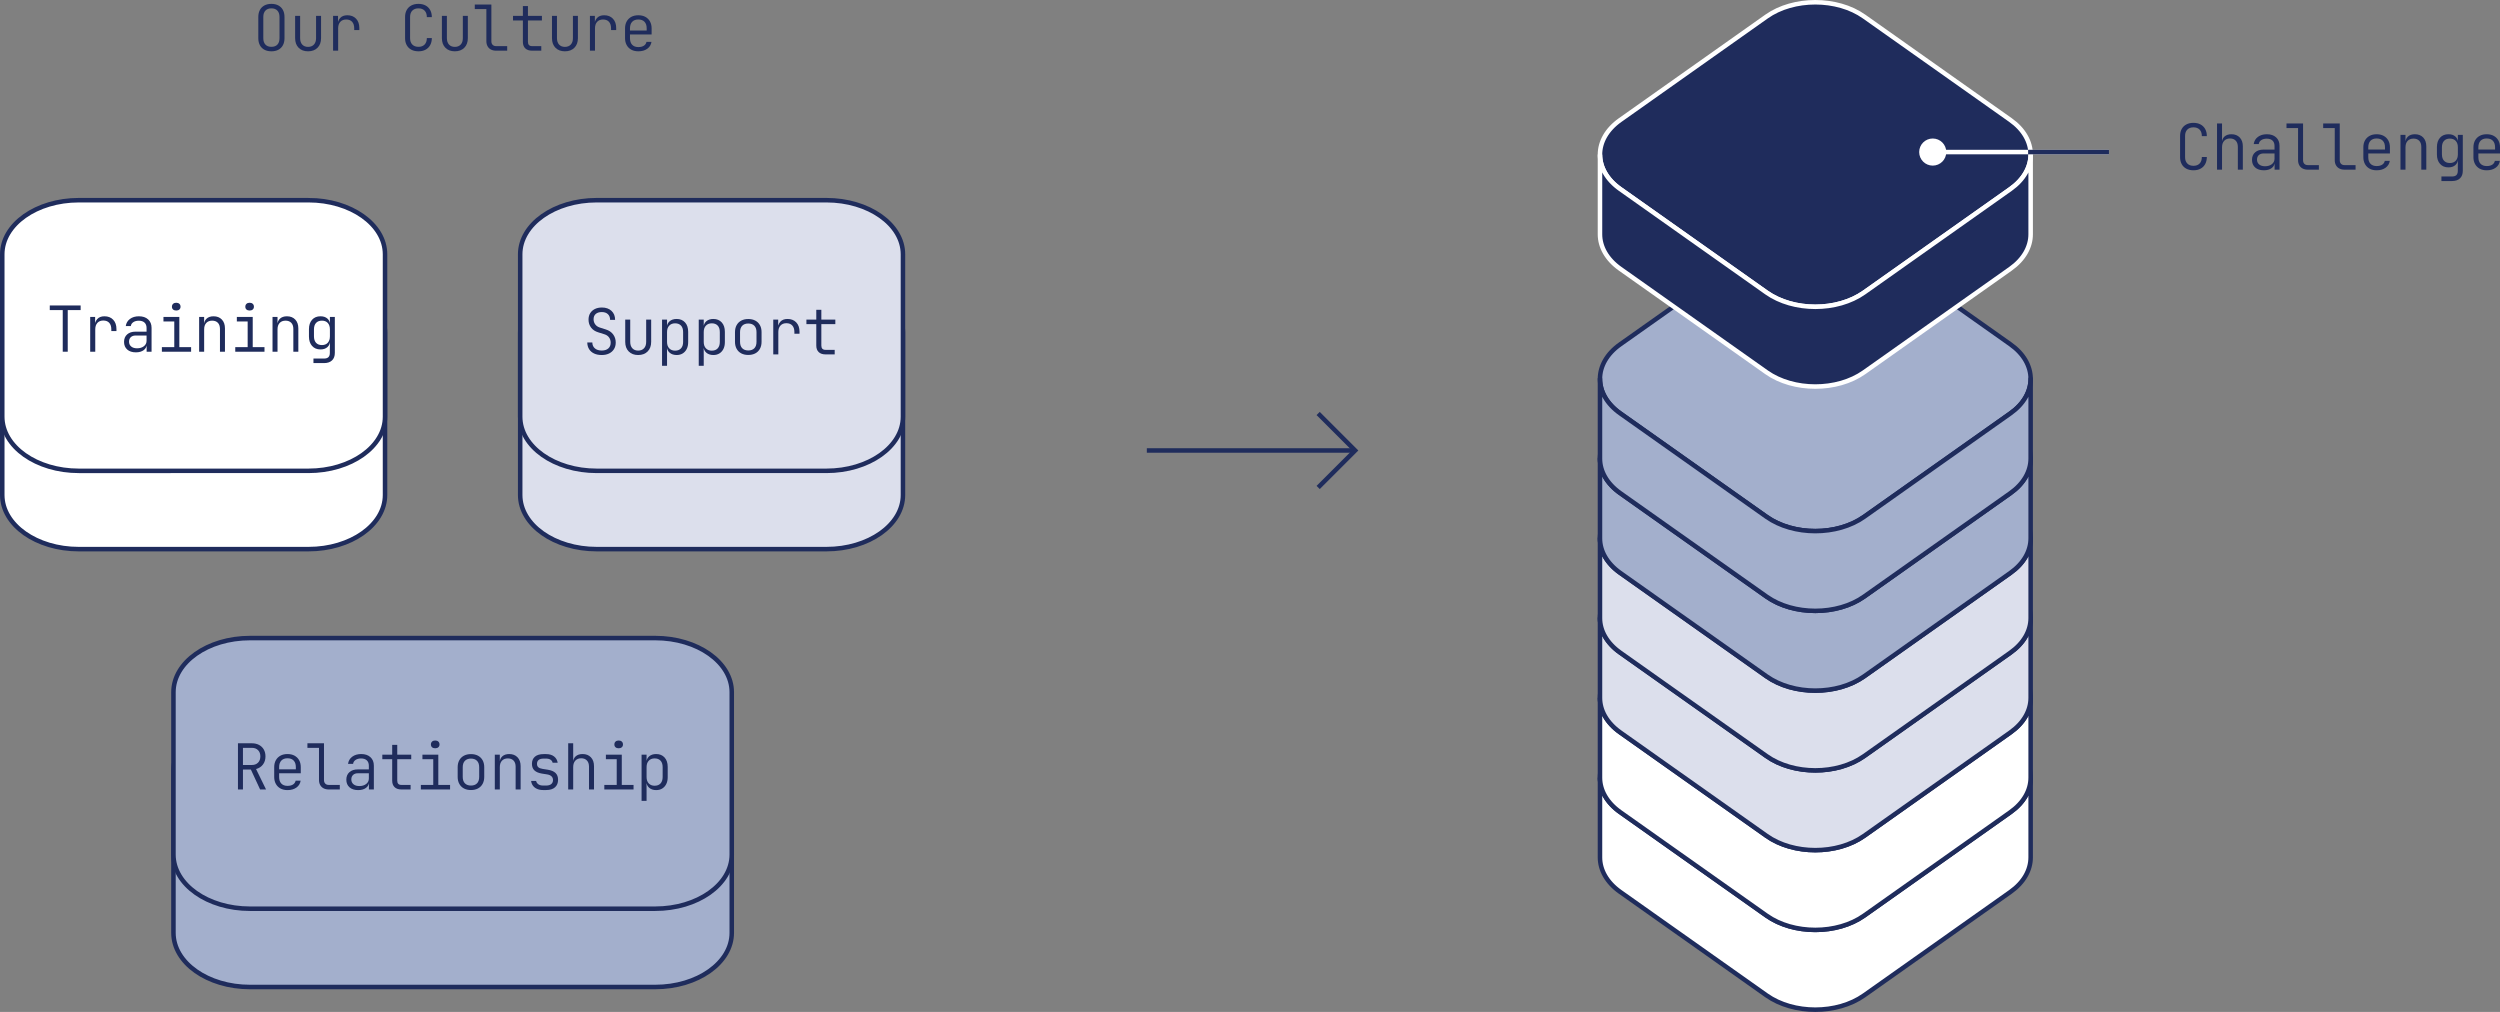 <?xml version="1.0" encoding="UTF-8"?>
<svg id="_レイヤー_2" data-name="レイヤー 2" xmlns="http://www.w3.org/2000/svg" version="1.1" viewBox="0 0 1106.468 447.865">
  <rect x="0" y="0" width="1106.468" height="447.865" fill="#808080" stroke="none"/>
  <defs>
    <style>
      .cls-1, .cls-2, .cls-3, .cls-4, .cls-5, .cls-6 {
        stroke-width: 2px;
      }

      .cls-1, .cls-2, .cls-3, .cls-5 {
        stroke-miterlimit: 10;
      }

      .cls-1, .cls-3 {
        fill: none;
      }

      .cls-1, .cls-5 {
        stroke: #fff;
      }

      .cls-2, .cls-3, .cls-4, .cls-6 {
        stroke: #1f2c5c;
      }

      .cls-2, .cls-7 {
        fill: #fff;
      }

      .cls-4 {
        fill: #a3afcc;
      }

      .cls-4, .cls-6 {
        stroke-linejoin: round;
      }

      .cls-5, .cls-8 {
        fill: #1f2c5c;
      }

      .cls-8, .cls-7 {
        stroke-width: 0px;
      }

      .cls-6 {
        fill: #dcdfec;
      }
    </style>
  </defs>
  <g>
    <path class="cls-2" d="M803.434,276.782c7.814,0,15.629,2.108,21.587,6.325l64.782,45.801c11.917,8.434,11.917,22.102,0,30.536l-64.782,45.801c-5.958,4.213-13.773,6.32-21.587,6.32s-15.629-2.107-21.587-6.32l-64.772-45.801c-11.927-8.434-11.927-22.102,0-30.536l64.772-45.801c5.958-4.217,13.773-6.325,21.587-6.325Z"/>
    <path class="cls-2" d="M889.803,394.745l-64.782,45.801c-5.958,4.213-13.773,6.32-21.587,6.32s-15.629-2.107-21.587-6.32l-64.772-45.801c-5.964-4.217-8.945-9.742-8.945-15.268v-35.301c0,5.526,2.982,11.051,8.945,15.268l64.772,45.801c5.958,4.213,13.773,6.32,21.587,6.32s15.629-2.107,21.587-6.32l64.782-45.801c5.958-4.217,8.938-9.742,8.938-15.268v35.301c0,5.526-2.979,11.051-8.938,15.268Z"/>
  </g>
  <g>
    <path class="cls-8" d="M120.119,22.711c-1.195,0-2.227-.233-3.094-.7-.869-.466-1.536-1.134-2.002-2.002-.467-.868-.701-1.899-.701-3.094V7.508c0-1.194.234-2.226.701-3.094.466-.868,1.133-1.535,2.002-2.002.867-.466,1.898-.7,3.094-.7,1.193,0,2.226.234,3.094.7.867.467,1.535,1.134,2.002,2.002s.699,1.9.699,3.094v9.408c0,1.195-.232,2.226-.699,3.094-.467.868-1.135,1.536-2.002,2.002-.868.466-1.9.7-3.094.7ZM120.119,20.724c1.156,0,2.043-.331,2.66-.994.615-.662.924-1.6.924-2.814V7.508c0-1.213-.312-2.151-.938-2.814s-1.507-.994-2.646-.994-2.021.332-2.646.994-.938,1.601-.938,2.814v9.408c0,1.214.312,2.152.938,2.814.625.663,1.508.994,2.646.994Z"/>
    <path class="cls-8" d="M136.33,22.711c-1.735,0-3.121-.522-4.158-1.568-1.035-1.045-1.553-2.464-1.553-4.256V7.032h2.211v9.856c0,1.213.312,2.161.938,2.842.625.682,1.479,1.022,2.562,1.022,1.102,0,1.97-.34,2.604-1.022.634-.681.952-1.628.952-2.842V7.032h2.212v9.856c0,1.792-.522,3.211-1.568,4.256-1.046,1.046-2.445,1.568-4.2,1.568Z"/>
    <path class="cls-8" d="M147.418,22.432V7.032h2.184v2.856h.533l-.785,1.764c.02-1.568.402-2.776,1.148-3.626s1.82-1.274,3.221-1.274c1.623,0,2.916.509,3.877,1.526.962,1.018,1.442,2.385,1.442,4.102v.924h-2.269v-.756c0-1.25-.307-2.217-.924-2.898-.615-.681-1.493-1.022-2.631-1.022-1.102,0-1.971.346-2.604,1.036-.635.691-.952,1.652-.952,2.884v9.884h-2.24Z"/>
    <path class="cls-8" d="M185.218,22.711c-1.214,0-2.264-.233-3.149-.7-.887-.466-1.573-1.139-2.059-2.016-.486-.877-.729-1.904-.729-3.08V7.508c0-1.194.242-2.226.729-3.094.485-.868,1.172-1.535,2.059-2.002.886-.466,1.936-.7,3.149-.7,1.194,0,2.235.238,3.122.714s1.572,1.153,2.059,2.03c.484.878.728,1.923.728,3.136h-2.212c0-1.232-.327-2.188-.98-2.87-.653-.681-1.559-1.022-2.716-1.022s-2.067.332-2.729.994c-.664.663-.994,1.601-.994,2.814v9.408c0,1.195.33,2.128.994,2.8.662.672,1.572,1.008,2.729,1.008s2.062-.34,2.716-1.022c.653-.681.98-1.638.98-2.87h2.212c0,1.195-.243,2.236-.728,3.122-.486.887-1.172,1.568-2.059,2.044s-1.928.714-3.122.714Z"/>
    <path class="cls-8" d="M201.29,22.711c-1.735,0-3.122-.522-4.158-1.568-1.036-1.045-1.554-2.464-1.554-4.256V7.032h2.212v9.856c0,1.213.312,2.161.938,2.842.625.682,1.479,1.022,2.562,1.022,1.101,0,1.97-.34,2.604-1.022.634-.681.951-1.628.951-2.842V7.032h2.213v9.856c0,1.792-.523,3.211-1.568,4.256-1.046,1.046-2.445,1.568-4.2,1.568Z"/>
    <path class="cls-8" d="M219.574,22.432c-.879,0-1.639-.168-2.283-.504-.643-.336-1.143-.821-1.497-1.456-.354-.634-.532-1.381-.532-2.24V4.008h-5.124V1.992h7.337v16.24c0,.691.186,1.228.559,1.61.373.383.887.574,1.541.574h4.9v2.016h-4.9Z"/>
    <path class="cls-8" d="M235.477,22.432c-1.287,0-2.287-.34-2.996-1.022-.709-.681-1.064-1.647-1.064-2.898v-9.464h-4.367v-2.016h4.367V2.691h2.24v4.34h6.189v2.016h-6.189v9.464c0,1.27.607,1.904,1.82,1.904h4.088v2.016h-4.088Z"/>
    <path class="cls-8" d="M250.008,22.711c-1.736,0-3.121-.522-4.158-1.568-1.035-1.045-1.553-2.464-1.553-4.256V7.032h2.211v9.856c0,1.213.312,2.161.938,2.842.627.682,1.48,1.022,2.562,1.022,1.102,0,1.969-.34,2.604-1.022.635-.681.953-1.628.953-2.842V7.032h2.211v9.856c0,1.792-.521,3.211-1.566,4.256-1.047,1.046-2.447,1.568-4.201,1.568Z"/>
    <path class="cls-8" d="M261.096,22.432V7.032h2.186v2.856h.531l-.783,1.764c.018-1.568.4-2.776,1.146-3.626s1.82-1.274,3.221-1.274c1.623,0,2.916.509,3.879,1.526.961,1.018,1.441,2.385,1.441,4.102v.924h-2.268v-.756c0-1.25-.309-2.217-.924-2.898-.617-.681-1.494-1.022-2.633-1.022-1.102,0-1.971.346-2.604,1.036-.635.691-.953,1.652-.953,2.884v9.884h-2.24Z"/>
    <path class="cls-8" d="M282.518,22.711c-1.195,0-2.232-.238-3.109-.714s-1.559-1.152-2.043-2.03c-.486-.877-.729-1.895-.729-3.052v-4.368c0-1.176.242-2.198.729-3.066.484-.868,1.166-1.54,2.043-2.016.877-.476,1.914-.714,3.109-.714,1.193,0,2.23.238,3.107.714.877.476,1.559,1.148,2.043,2.016.486.868.729,1.89.729,3.066v2.716h-9.576v1.652c0,1.251.322,2.217.967,2.898.645.682,1.553,1.022,2.73,1.022.988,0,1.795-.196,2.422-.588.625-.392,1.021-.961,1.189-1.708h2.211c-.205,1.288-.83,2.306-1.875,3.052s-2.361,1.12-3.947,1.12ZM286.213,13.78v-1.232c0-1.25-.318-2.217-.953-2.898-.635-.681-1.549-1.022-2.742-1.022-1.178,0-2.086.341-2.73,1.022-.645.682-.967,1.648-.967,2.898v.98h7.617l-.225.252Z"/>
  </g>
  <g>
    <path class="cls-2" d="M803.434,241.481c7.814,0,15.629,2.108,21.587,6.325l64.782,45.801c11.917,8.434,11.917,22.102,0,30.536l-64.782,45.801c-5.958,4.213-13.773,6.32-21.587,6.32s-15.629-2.107-21.587-6.32l-64.772-45.801c-11.927-8.434-11.927-22.102,0-30.536l64.772-45.801c5.958-4.217,13.773-6.325,21.587-6.325Z"/>
    <path class="cls-2" d="M889.803,359.444l-64.782,45.801c-5.958,4.213-13.773,6.32-21.587,6.32s-15.629-2.107-21.587-6.32l-64.772-45.801c-5.964-4.217-8.945-9.742-8.945-15.268v-35.301c0,5.526,2.982,11.051,8.945,15.268l64.772,45.801c5.958,4.213,13.773,6.32,21.587,6.32s15.629-2.107,21.587-6.32l64.782-45.801c5.958-4.217,8.938-9.742,8.938-15.268v35.301c0,5.526-2.979,11.051-8.938,15.268Z"/>
  </g>
  <g>
    <path class="cls-6" d="M803.434,206.18c7.814,0,15.629,2.108,21.587,6.325l64.782,45.801c11.917,8.434,11.917,22.102,0,30.536l-64.782,45.801c-5.958,4.213-13.773,6.32-21.587,6.32s-15.629-2.107-21.587-6.32l-64.772-45.801c-11.927-8.434-11.927-22.102,0-30.536l64.772-45.801c5.958-4.217,13.773-6.325,21.587-6.325Z"/>
    <path class="cls-6" d="M889.803,324.143l-64.782,45.801c-5.958,4.213-13.773,6.32-21.587,6.32s-15.629-2.107-21.587-6.32l-64.772-45.801c-5.964-4.217-8.945-9.742-8.945-15.268v-35.301c0,5.526,2.982,11.051,8.945,15.268l64.772,45.801c5.958,4.213,13.773,6.32,21.587,6.32s15.629-2.107,21.587-6.32l64.782-45.801c5.958-4.217,8.938-9.742,8.938-15.268v35.301c0,5.526-2.979,11.051-8.938,15.268Z"/>
  </g>
  <g>
    <path class="cls-6" d="M803.434,170.88c7.814,0,15.629,2.108,21.587,6.325l64.782,45.801c11.917,8.434,11.917,22.102,0,30.536l-64.782,45.801c-5.958,4.213-13.773,6.32-21.587,6.32s-15.629-2.107-21.587-6.32l-64.772-45.801c-11.927-8.434-11.927-22.102,0-30.536l64.772-45.801c5.958-4.217,13.773-6.325,21.587-6.325Z"/>
    <path class="cls-6" d="M889.803,288.842l-64.782,45.801c-5.958,4.213-13.773,6.32-21.587,6.32s-15.629-2.107-21.587-6.32l-64.772-45.801c-5.964-4.217-8.945-9.742-8.945-15.268v-35.301c0,5.526,2.982,11.051,8.945,15.268l64.772,45.801c5.958,4.213,13.773,6.32,21.587,6.32s15.629-2.107,21.587-6.32l64.782-45.801c5.958-4.217,8.938-9.742,8.938-15.268v35.301c0,5.526-2.979,11.051-8.938,15.268Z"/>
  </g>
  <g>
    <path class="cls-4" d="M803.434,135.579c7.814,0,15.629,2.108,21.587,6.325l64.782,45.801c11.917,8.434,11.917,22.102,0,30.536l-64.782,45.801c-5.958,4.213-13.773,6.32-21.587,6.32s-15.629-2.107-21.587-6.32l-64.772-45.801c-11.927-8.434-11.927-22.102,0-30.536l64.772-45.801c5.958-4.217,13.773-6.325,21.587-6.325Z"/>
    <path class="cls-4" d="M889.803,253.541l-64.782,45.801c-5.958,4.213-13.773,6.32-21.587,6.32s-15.629-2.107-21.587-6.32l-64.772-45.801c-5.964-4.217-8.945-9.742-8.945-15.268v-35.301c0,5.526,2.982,11.051,8.945,15.268l64.772,45.801c5.958,4.213,13.773,6.32,21.587,6.32s15.629-2.107,21.587-6.32l64.782-45.801c5.958-4.217,8.938-9.742,8.938-15.268v35.301c0,5.526-2.979,11.051-8.938,15.268Z"/>
  </g>
  <g>
    <path class="cls-4" d="M803.434,100.278c7.814,0,15.629,2.108,21.587,6.325l64.782,45.801c11.917,8.434,11.917,22.102,0,30.536l-64.782,45.801c-5.958,4.213-13.773,6.32-21.587,6.32s-15.629-2.107-21.587-6.32l-64.772-45.801c-11.927-8.434-11.927-22.102,0-30.536l64.772-45.801c5.958-4.217,13.773-6.325,21.587-6.325Z"/>
    <path class="cls-4" d="M889.803,218.24l-64.782,45.801c-5.958,4.213-13.773,6.32-21.587,6.32s-15.629-2.107-21.587-6.32l-64.772-45.801c-5.964-4.217-8.945-9.742-8.945-15.268v-35.301c0,5.526,2.982,11.051,8.945,15.268l64.772,45.801c5.958,4.213,13.773,6.32,21.587,6.32s15.629-2.107,21.587-6.32l64.782-45.801c5.958-4.217,8.938-9.742,8.938-15.268v35.301c0,5.526-2.979,11.051-8.938,15.268Z"/>
  </g>
  <g>
    <path class="cls-5" d="M803.434,1c7.814,0,15.629,2.108,21.587,6.325l64.782,45.801c11.917,8.434,11.917,22.102,0,30.536l-64.782,45.801c-5.958,4.213-13.773,6.32-21.587,6.32s-15.629-2.107-21.587-6.32l-64.772-45.801c-11.927-8.434-11.927-22.102,0-30.536l64.772-45.801c5.958-4.217,13.773-6.325,21.587-6.325Z"/>
    <path class="cls-5" d="M889.803,118.963l-64.782,45.801c-5.958,4.213-13.773,6.32-21.587,6.32s-15.629-2.107-21.587-6.32l-64.772-45.801c-5.964-4.217-8.945-9.742-8.945-15.268v-35.301c0,5.526,2.982,11.051,8.945,15.268l64.772,45.801c5.958,4.213,13.773,6.32,21.587,6.32s15.629-2.107,21.587-6.32l64.782-45.801c5.958-4.217,8.938-9.742,8.938-15.268v35.301c0,5.526-2.979,11.051-8.938,15.268Z"/>
  </g>
  <g>
    <path class="cls-2" d="M136.522,123.249c18.72,0,33.885,10.723,33.885,23.954v71.881c0,13.231-15.165,23.954-33.885,23.954H34.876c-18.711,0-33.876-10.723-33.876-23.954v-71.881c0-13.231,15.165-23.954,33.876-23.954h101.646Z"/>
    <path class="cls-2" d="M136.522,88.601c18.72,0,33.885,10.723,33.885,23.954v71.881c0,13.231-15.165,23.954-33.885,23.954H34.876c-18.711,0-33.876-10.723-33.876-23.954v-71.881c0-13.231,15.165-23.954,33.876-23.954h101.646Z"/>
  </g>
  <g>
    <path class="cls-8" d="M27.768,155.665v-18.424h-5.74v-2.044h13.664v2.044h-5.712v18.424h-2.212Z"/>
    <path class="cls-8" d="M39.92,155.665v-15.4h2.184v2.856h.533l-.785,1.764c.02-1.568.402-2.776,1.148-3.626s1.82-1.274,3.221-1.274c1.623,0,2.916.509,3.877,1.526.962,1.018,1.442,2.385,1.442,4.102v.924h-2.269v-.756c0-1.25-.307-2.217-.924-2.898-.615-.681-1.493-1.022-2.631-1.022-1.102,0-1.971.346-2.604,1.036-.635.691-.952,1.652-.952,2.884v9.884h-2.24Z"/>
    <path class="cls-8" d="M60.136,155.945c-1.624,0-2.903-.415-3.836-1.246-.934-.831-1.399-1.956-1.399-3.374,0-1.4.457-2.506,1.371-3.318.915-.812,2.146-1.218,3.696-1.218h4.9v-1.624c0-1.026-.299-1.82-.896-2.38-.598-.56-1.447-.84-2.549-.84-.971,0-1.777.215-2.422.644-.645.43-1.013,1.008-1.105,1.736h-2.24c.186-1.325.807-2.38,1.861-3.164,1.055-.784,2.375-1.176,3.963-1.176,1.717,0,3.08.462,4.088,1.386s1.512,2.17,1.512,3.738v10.556h-2.184v-2.996h-.365l.421-.448c0,1.139-.438,2.044-1.316,2.716s-2.044,1.008-3.5,1.008ZM60.668,154.153c1.232,0,2.24-.308,3.023-.924.785-.616,1.177-1.418,1.177-2.408v-2.324h-4.872c-.878,0-1.578.243-2.1.728-.523.485-.785,1.148-.785,1.988,0,.896.318,1.61.953,2.142.634.532,1.502.798,2.604.798Z"/>
    <path class="cls-8" d="M71.643,155.665v-2.016h5.488v-11.368h-4.788v-2.016h7.027v13.384h5.209v2.016h-12.937ZM78,137.437c-.579,0-1.041-.149-1.387-.448s-.518-.709-.518-1.232c0-.541.172-.97.518-1.288s.808-.476,1.387-.476c.578,0,1.04.159,1.386.476.345.317.519.747.519,1.288,0,.504-.174.91-.519,1.218-.346.308-.808.462-1.386.462Z"/>
    <path class="cls-8" d="M88.135,155.665v-15.4h2.213v2.856h.56l-.616.812c0-1.232.379-2.198,1.135-2.898.756-.7,1.787-1.05,3.094-1.05,1.53,0,2.753.481,3.668,1.442.914.961,1.372,2.263,1.372,3.906v10.332h-2.212v-10.08c0-1.176-.309-2.081-.924-2.716-.616-.634-1.457-.952-2.521-.952-1.102,0-1.97.336-2.604,1.008-.635.672-.951,1.624-.951,2.856v9.884h-2.213Z"/>
    <path class="cls-8" d="M104.123,155.665v-2.016h5.488v-11.368h-4.787v-2.016h7.027v13.384h5.208v2.016h-12.937ZM110.479,137.437c-.579,0-1.04-.149-1.386-.448s-.518-.709-.518-1.232c0-.541.172-.97.518-1.288s.807-.476,1.386-.476,1.04.159,1.386.476.519.747.519,1.288c0,.504-.173.91-.519,1.218s-.807.462-1.386.462Z"/>
    <path class="cls-8" d="M120.615,155.665v-15.4h2.213v2.856h.559l-.615.812c0-1.232.378-2.198,1.134-2.898.757-.7,1.787-1.05,3.095-1.05,1.529,0,2.752.481,3.668,1.442.914.961,1.371,2.263,1.371,3.906v10.332h-2.211v-10.08c0-1.176-.309-2.081-.925-2.716-.616-.634-1.456-.952-2.521-.952-1.102,0-1.969.336-2.604,1.008-.635.672-.951,1.624-.951,2.856v9.884h-2.213Z"/>
    <path class="cls-8" d="M138.73,160.705v-2.016h4.677c.877,0,1.526-.206,1.946-.616.42-.411.63-1.036.63-1.876v-1.792l.056-2.912h-.504l.532-.644c0,1.158-.383,2.082-1.148,2.772-.766.691-1.792,1.036-3.079,1.036-1.568,0-2.811-.518-3.725-1.554-.915-1.036-1.372-2.422-1.372-4.158v-3.276c0-1.736.457-3.117,1.372-4.144.914-1.026,2.156-1.54,3.725-1.54,1.287,0,2.313.341,3.079,1.022.766.682,1.148,1.601,1.148,2.758l-.505-.644h.449v-2.856h2.184v15.932c0,1.418-.416,2.524-1.246,3.318-.831.793-2.012,1.19-3.542,1.19h-4.677ZM142.483,152.725c1.101,0,1.964-.34,2.59-1.022.625-.681.938-1.628.938-2.842v-3.08c0-1.213-.313-2.161-.938-2.842-.626-.681-1.489-1.022-2.59-1.022-1.12,0-1.988.336-2.604,1.008-.615.672-.924,1.624-.924,2.856v3.08c0,1.232.309,2.184.924,2.856.616.672,1.484,1.008,2.604,1.008Z"/>
  </g>
  <g>
    <g>
      <path class="cls-4" d="M289.982,317.046c18.72,0,33.885,10.723,33.885,23.954v71.881c0,13.231-15.165,23.954-33.885,23.954H110.644c-18.711,0-33.876-10.723-33.876-23.954v-71.881c0-13.231,15.165-23.954,33.876-23.954h179.338Z"/>
      <path class="cls-4" d="M289.982,282.398c18.72,0,33.885,10.723,33.885,23.954v71.881c0,13.231-15.165,23.954-33.885,23.954H110.644c-18.711,0-33.876-10.723-33.876-23.954v-71.881c0-13.231,15.165-23.954,33.876-23.954h179.338Z"/>
    </g>
    <g>
      <path class="cls-8" d="M105.316,349.409v-20.44h6.16c1.213,0,2.271.243,3.178.728.904.485,1.605,1.162,2.1,2.03.494.868.742,1.89.742,3.066,0,1.4-.373,2.595-1.12,3.584-.747.99-1.764,1.652-3.052,1.988l4.424,9.044h-2.632l-4.088-8.82h-3.5v8.82h-2.212ZM107.528,338.573h3.948c1.138,0,2.048-.345,2.729-1.036.681-.69,1.022-1.614,1.022-2.772,0-1.157-.342-2.076-1.022-2.758-.682-.681-1.592-1.022-2.729-1.022h-3.948v7.588Z"/>
      <path class="cls-8" d="M127.24,349.688c-1.195,0-2.231-.238-3.108-.714-.878-.476-1.559-1.152-2.044-2.03-.486-.877-.729-1.895-.729-3.052v-4.368c0-1.176.242-2.198.729-3.066.485-.868,1.166-1.54,2.044-2.016.877-.476,1.913-.714,3.108-.714,1.193,0,2.23.238,3.107.714.877.476,1.559,1.148,2.044,2.016.485.868.728,1.89.728,3.066v2.716h-9.575v1.652c0,1.251.321,2.217.966,2.898.645.682,1.555,1.022,2.73,1.022.988,0,1.796-.196,2.422-.588.625-.392,1.021-.961,1.189-1.708h2.213c-.206,1.288-.832,2.306-1.877,3.052s-2.361,1.12-3.947,1.12ZM130.935,340.757v-1.232c0-1.25-.317-2.217-.951-2.898-.635-.681-1.551-1.022-2.744-1.022-1.176,0-2.086.341-2.73,1.022-.645.682-.966,1.648-.966,2.898v.98h7.616l-.225.252Z"/>
      <path class="cls-8" d="M145.496,349.409c-.878,0-1.639-.168-2.283-.504-.643-.336-1.143-.821-1.497-1.456-.354-.634-.532-1.381-.532-2.24v-14.224h-5.124v-2.016h7.336v16.24c0,.691.187,1.228.56,1.61.373.383.887.574,1.541.574h4.899v2.016h-4.899Z"/>
      <path class="cls-8" d="M158.516,349.688c-1.625,0-2.903-.415-3.836-1.246-.934-.831-1.4-1.956-1.4-3.374,0-1.4.457-2.506,1.372-3.318s2.146-1.218,3.696-1.218h4.9v-1.624c0-1.026-.299-1.82-.896-2.38s-1.447-.84-2.549-.84c-.971,0-1.777.215-2.422.644-.644.43-1.012,1.008-1.105,1.736h-2.24c.187-1.325.807-2.38,1.862-3.164,1.054-.784,2.375-1.176,3.962-1.176,1.717,0,3.08.462,4.088,1.386s1.512,2.17,1.512,3.738v10.556h-2.184v-2.996h-.364l.421-.448c0,1.139-.439,2.044-1.316,2.716-.878.672-2.045,1.008-3.5,1.008ZM159.047,347.896c1.232,0,2.24-.308,3.024-.924.784-.616,1.177-1.418,1.177-2.408v-2.324h-4.873c-.877,0-1.577.243-2.1.728-.523.485-.784,1.148-.784,1.988,0,.896.317,1.61.952,2.142.635.532,1.502.798,2.604.798Z"/>
      <path class="cls-8" d="M177.639,349.409c-1.287,0-2.287-.34-2.996-1.022-.709-.681-1.063-1.647-1.063-2.898v-9.464h-4.368v-2.016h4.368v-4.34h2.239v4.34h6.189v2.016h-6.189v9.464c0,1.27.607,1.904,1.82,1.904h4.088v2.016h-4.088Z"/>
      <path class="cls-8" d="M186.264,349.409v-2.016h5.488v-11.368h-4.789v-2.016h7.028v13.384h5.208v2.016h-12.936ZM192.619,331.181c-.578,0-1.041-.149-1.386-.448-.346-.299-.519-.709-.519-1.232,0-.541.173-.97.519-1.288.345-.317.808-.476,1.386-.476s1.041.159,1.387.476c.345.317.518.747.518,1.288,0,.504-.173.91-.518,1.218-.346.308-.809.462-1.387.462Z"/>
      <path class="cls-8" d="M208.439,349.661c-1.195,0-2.231-.233-3.108-.7-.878-.466-1.559-1.138-2.044-2.016-.486-.877-.729-1.913-.729-3.108v-4.256c0-1.213.242-2.254.729-3.122.485-.868,1.166-1.535,2.044-2.002.877-.466,1.913-.7,3.108-.7,1.193,0,2.23.233,3.107.7.877.467,1.559,1.134,2.044,2.002.485.868.728,1.9.728,3.094v4.284c0,1.195-.242,2.23-.728,3.108s-1.167,1.549-2.044,2.016c-.877.467-1.914.7-3.107.7ZM208.439,347.673c1.156,0,2.053-.327,2.688-.98s.952-1.605.952-2.856v-4.256c0-1.25-.322-2.202-.966-2.856-.645-.653-1.535-.98-2.674-.98s-2.03.327-2.674.98c-.645.654-.967,1.605-.967,2.856v4.256c0,1.25.322,2.203.967,2.856.644.653,1.535.98,2.674.98Z"/>
      <path class="cls-8" d="M218.994,349.409v-15.4h2.213v2.856h.56l-.616.812c0-1.232.379-2.198,1.135-2.898.756-.7,1.787-1.05,3.094-1.05,1.53,0,2.753.481,3.668,1.442.914.961,1.372,2.263,1.372,3.906v10.332h-2.212v-10.08c0-1.176-.309-2.081-.924-2.716-.616-.634-1.457-.952-2.521-.952-1.102,0-1.97.336-2.604,1.008-.635.672-.951,1.624-.951,2.856v9.884h-2.213Z"/>
      <path class="cls-8" d="M240.358,349.661c-1.008,0-1.895-.168-2.659-.504-.766-.336-1.373-.807-1.82-1.414-.448-.606-.719-1.311-.812-2.114h2.212c.13.616.462,1.111.994,1.484.532.374,1.228.56,2.086.56h1.372c.989,0,1.74-.219,2.254-.658.514-.438.77-1.022.77-1.75,0-.69-.223-1.25-.672-1.68-.447-.429-1.092-.709-1.932-.84l-2.324-.364c-1.455-.243-2.553-.709-3.289-1.4-.738-.69-1.106-1.661-1.106-2.912,0-1.362.442-2.422,1.33-3.178.886-.756,2.17-1.134,3.85-1.134h1.093c1.455,0,2.627.346,3.514,1.036.887.691,1.423,1.624,1.609,2.8h-2.24c-.111-.56-.415-1.008-.909-1.344-.495-.336-1.153-.504-1.974-.504h-1.093c-.989,0-1.727.201-2.212.602-.485.402-.729.976-.729,1.722,0,.672.206,1.181.617,1.526.41.346,1.035.583,1.875.714l2.297.364c1.529.243,2.669.724,3.416,1.442.746.719,1.119,1.722,1.119,3.01,0,1.4-.447,2.506-1.344,3.318s-2.203,1.218-3.92,1.218h-1.372Z"/>
      <path class="cls-8" d="M251.475,349.409v-20.44h2.212v7.784h.56l-.615.896c0-1.232.377-2.193,1.133-2.884.757-.69,1.787-1.036,3.095-1.036,1.53,0,2.753.481,3.668,1.442s1.372,2.263,1.372,3.906v10.332h-2.212v-10.08c0-1.176-.308-2.09-.925-2.744-.615-.653-1.455-.98-2.52-.98-1.102,0-1.97.346-2.604,1.036-.635.691-.952,1.652-.952,2.884v9.884h-2.212Z"/>
      <path class="cls-8" d="M267.462,349.409v-2.016h5.488v-11.368h-4.788v-2.016h7.027v13.384h5.209v2.016h-12.937ZM273.818,331.181c-.579,0-1.041-.149-1.387-.448s-.518-.709-.518-1.232c0-.541.172-.97.518-1.288s.808-.476,1.387-.476c.578,0,1.04.159,1.386.476.345.317.519.747.519,1.288,0,.504-.174.91-.519,1.218-.346.308-.808.462-1.386.462Z"/>
      <path class="cls-8" d="M283.953,354.449v-20.44h2.213v2.716h.588l-.672.924c0-1.213.396-2.17,1.189-2.87.793-.7,1.844-1.05,3.15-1.05,1.549,0,2.786.509,3.71,1.526s1.386,2.403,1.386,4.158v4.564c0,1.176-.215,2.189-.644,3.038-.43.85-1.022,1.508-1.778,1.974s-1.647.7-2.674.7c-1.288,0-2.334-.354-3.137-1.064-.803-.709-1.203-1.661-1.203-2.856l.588.924h-.532l.028,3.136v4.62h-2.213ZM289.722,347.757c1.12,0,1.993-.336,2.618-1.008.625-.672.938-1.624.938-2.856v-4.368c0-1.25-.312-2.208-.938-2.87s-1.498-.994-2.618-.994c-1.083,0-1.946.341-2.59,1.022-.644.682-.966,1.629-.966,2.842v4.368c0,1.214.322,2.161.966,2.842.644.682,1.507,1.022,2.59,1.022Z"/>
    </g>
  </g>
  <g>
    <path class="cls-6" d="M365.75,123.249c18.72,0,33.885,10.723,33.885,23.954v71.881c0,13.231-15.165,23.954-33.885,23.954h-101.646c-18.711,0-33.876-10.723-33.876-23.954v-71.881c0-13.231,15.165-23.954,33.876-23.954h101.646Z"/>
    <path class="cls-6" d="M365.75,88.601c18.72,0,33.885,10.723,33.885,23.954v71.881c0,13.231-15.165,23.954-33.885,23.954h-101.646c-18.711,0-33.876-10.723-33.876-23.954v-71.881c0-13.231,15.165-23.954,33.876-23.954h101.646Z"/>
  </g>
  <g>
    <path class="cls-8" d="M266.33,157.128c-1.308,0-2.437-.224-3.389-.672-.952-.448-1.689-1.087-2.212-1.918-.522-.83-.794-1.824-.812-2.982h2.239c0,1.102.374,1.974,1.12,2.618s1.764.966,3.053.966c1.231,0,2.197-.308,2.897-.924.7-.616,1.05-1.465,1.05-2.548,0-.896-.242-1.675-.729-2.338-.484-.662-1.166-1.125-2.043-1.386l-2.66-.84c-1.4-.41-2.479-1.115-3.234-2.114s-1.134-2.17-1.134-3.514c0-1.101.242-2.048.728-2.842s1.172-1.414,2.059-1.862c.887-.448,1.927-.672,3.121-.672,1.773,0,3.192.495,4.257,1.484,1.063.99,1.596,2.315,1.596,3.976h-2.212c0-1.064-.326-1.904-.98-2.52-.653-.616-1.549-.924-2.688-.924s-2.03.275-2.674.826c-.645.551-.967,1.33-.967,2.338,0,.877.243,1.643.729,2.296.485.654,1.166,1.12,2.044,1.4l2.66.84c1.382.43,2.454,1.158,3.22,2.184.766,1.027,1.148,2.231,1.148,3.612,0,1.102-.257,2.067-.77,2.898-.514.831-1.232,1.475-2.156,1.932-.924.457-2.012.686-3.262.686Z"/>
    <path class="cls-8" d="M282.43,157.128c-1.736,0-3.123-.522-4.158-1.568-1.036-1.045-1.555-2.464-1.555-4.256v-9.856h2.213v9.856c0,1.213.312,2.161.938,2.842.625.682,1.479,1.022,2.562,1.022,1.101,0,1.969-.34,2.604-1.022.635-.681.952-1.628.952-2.842v-9.856h2.212v9.856c0,1.792-.523,3.211-1.568,4.256-1.045,1.046-2.445,1.568-4.199,1.568Z"/>
    <path class="cls-8" d="M293.013,161.888v-20.44h2.212v2.716h.588l-.672.924c0-1.213.396-2.17,1.19-2.87.793-.7,1.843-1.05,3.149-1.05,1.55,0,2.787.509,3.711,1.526s1.385,2.403,1.385,4.158v4.564c0,1.176-.214,2.189-.643,3.038-.43.85-1.023,1.508-1.779,1.974s-1.646.7-2.674.7c-1.287,0-2.333-.354-3.136-1.064-.803-.709-1.204-1.661-1.204-2.856l.588.924h-.531l.027,3.136v4.62h-2.212ZM298.781,155.196c1.119,0,1.992-.336,2.617-1.008.625-.672.938-1.624.938-2.856v-4.368c0-1.25-.313-2.208-.938-2.87s-1.498-.994-2.617-.994c-1.083,0-1.946.341-2.59,1.022-.645.682-.967,1.629-.967,2.842v4.368c0,1.214.322,2.161.967,2.842.644.682,1.507,1.022,2.59,1.022Z"/>
    <path class="cls-8" d="M309.252,161.888v-20.44h2.213v2.716h.588l-.672.924c0-1.213.396-2.17,1.189-2.87.793-.7,1.844-1.05,3.15-1.05,1.549,0,2.786.509,3.71,1.526s1.386,2.403,1.386,4.158v4.564c0,1.176-.215,2.189-.644,3.038-.43.85-1.022,1.508-1.778,1.974s-1.647.7-2.674.7c-1.288,0-2.334-.354-3.137-1.064-.803-.709-1.203-1.661-1.203-2.856l.588.924h-.532l.028,3.136v4.62h-2.213ZM315.02,155.196c1.12,0,1.993-.336,2.618-1.008.625-.672.938-1.624.938-2.856v-4.368c0-1.25-.312-2.208-.938-2.87s-1.498-.994-2.618-.994c-1.083,0-1.946.341-2.59,1.022-.644.682-.966,1.629-.966,2.842v4.368c0,1.214.322,2.161.966,2.842.644.682,1.507,1.022,2.59,1.022Z"/>
    <path class="cls-8" d="M331.176,157.1c-1.194,0-2.23-.233-3.107-.7-.877-.466-1.559-1.138-2.044-2.016s-.728-1.913-.728-3.108v-4.256c0-1.213.242-2.254.728-3.122.485-.868,1.167-1.535,2.044-2.002.877-.466,1.913-.7,3.107-.7,1.195,0,2.23.233,3.108.7.878.467,1.559,1.134,2.044,2.002.485.868.729,1.9.729,3.094v4.284c0,1.195-.243,2.23-.729,3.108s-1.166,1.549-2.044,2.016c-.878.467-1.913.7-3.108.7ZM331.176,155.112c1.158,0,2.054-.327,2.688-.98.634-.653.952-1.605.952-2.856v-4.256c0-1.25-.322-2.202-.966-2.856-.644-.653-1.536-.98-2.675-.98s-2.029.327-2.674.98c-.644.654-.966,1.605-.966,2.856v4.256c0,1.25.322,2.203.966,2.856.645.653,1.535.98,2.674.98Z"/>
    <path class="cls-8" d="M342.236,156.848v-15.4h2.184v2.856h.533l-.785,1.764c.02-1.568.402-2.776,1.148-3.626s1.82-1.274,3.221-1.274c1.623,0,2.916.509,3.877,1.526.962,1.018,1.442,2.385,1.442,4.102v.924h-2.269v-.756c0-1.25-.307-2.217-.924-2.898-.615-.681-1.493-1.022-2.631-1.022-1.102,0-1.971.346-2.604,1.036-.635.691-.952,1.652-.952,2.884v9.884h-2.24Z"/>
    <path class="cls-8" d="M365.336,156.848c-1.287,0-2.287-.34-2.996-1.022-.709-.681-1.063-1.647-1.063-2.898v-9.464h-4.368v-2.016h4.368v-4.34h2.239v4.34h6.189v2.016h-6.189v9.464c0,1.27.607,1.904,1.82,1.904h4.088v2.016h-4.088Z"/>
  </g>
  <g>
    <polyline class="cls-3" points="583.398 183.007 599.767 199.376 583.398 215.746"/>
    <line class="cls-3" x1="507.573" y1="199.376" x2="599.767" y2="199.376"/>
  </g>
  <g>
    <path class="cls-8" d="M970.81,75.371c-1.214,0-2.264-.233-3.15-.7s-1.572-1.139-2.058-2.016c-.485-.877-.729-1.904-.729-3.08v-9.408c0-1.194.243-2.226.729-3.094s1.171-1.535,2.058-2.002c.887-.466,1.937-.7,3.15-.7,1.194,0,2.235.238,3.122.714s1.572,1.153,2.058,2.03c.485.878.729,1.923.729,3.136h-2.212c0-1.232-.327-2.188-.98-2.87-.653-.681-1.559-1.022-2.716-1.022s-2.067.332-2.73.994c-.662.663-.993,1.601-.993,2.814v9.408c0,1.195.331,2.128.993,2.8.663.672,1.573,1.008,2.73,1.008s2.062-.34,2.716-1.022c.653-.681.98-1.638.98-2.87h2.212c0,1.195-.243,2.236-.729,3.122-.485.887-1.171,1.568-2.058,2.044s-1.928.714-3.122.714Z"/>
    <path class="cls-8" d="M981.226,75.091v-20.44h2.212v7.784h.561l-.616.896c0-1.232.378-2.193,1.134-2.884.756-.69,1.787-1.036,3.094-1.036,1.531,0,2.754.481,3.668,1.442.915.961,1.372,2.263,1.372,3.906v10.332h-2.212v-10.08c0-1.176-.308-2.09-.924-2.744-.616-.653-1.456-.98-2.52-.98-1.102,0-1.97.346-2.604,1.036-.635.691-.952,1.652-.952,2.884v9.884h-2.212Z"/>
    <path class="cls-8" d="M1001.945,75.371c-1.624,0-2.903-.415-3.836-1.246-.934-.831-1.4-1.956-1.4-3.374,0-1.4.457-2.506,1.372-3.318.914-.812,2.146-1.218,3.696-1.218h4.899v-1.624c0-1.026-.299-1.82-.896-2.38-.598-.56-1.447-.84-2.548-.84-.971,0-1.778.215-2.423.644-.644.43-1.013,1.008-1.105,1.736h-2.24c.187-1.325.808-2.38,1.862-3.164,1.055-.784,2.375-1.176,3.962-1.176,1.717,0,3.08.462,4.088,1.386s1.512,2.17,1.512,3.738v10.556h-2.184v-2.996h-.364l.42-.448c0,1.139-.438,2.044-1.315,2.716-.878.672-2.044,1.008-3.5,1.008ZM1002.477,73.579c1.232,0,2.24-.308,3.024-.924.784-.616,1.176-1.418,1.176-2.408v-2.324h-4.872c-.877,0-1.577.243-2.1.728s-.784,1.148-.784,1.988c0,.896.317,1.61.952,2.142.635.532,1.502.798,2.604.798Z"/>
    <path class="cls-8" d="M1021.405,75.091c-.878,0-1.638-.168-2.282-.504-.644-.336-1.144-.821-1.498-1.456-.354-.634-.532-1.381-.532-2.24v-14.224h-5.123v-2.016h7.336v16.24c0,.691.186,1.228.56,1.61.373.383.887.574,1.54.574h4.9v2.016h-4.9Z"/>
    <path class="cls-8" d="M1037.644,75.091c-.878,0-1.638-.168-2.282-.504-.644-.336-1.144-.821-1.498-1.456-.354-.634-.532-1.381-.532-2.24v-14.224h-5.123v-2.016h7.336v16.24c0,.691.186,1.228.56,1.61.373.383.887.574,1.54.574h4.9v2.016h-4.9Z"/>
    <path class="cls-8" d="M1051.869,75.371c-1.195,0-2.231-.238-3.108-.714-.878-.476-1.559-1.152-2.044-2.03s-.729-1.895-.729-3.052v-4.368c0-1.176.243-2.198.729-3.066.485-.868,1.166-1.54,2.044-2.016.877-.476,1.913-.714,3.108-.714,1.194,0,2.23.238,3.107.714.877.476,1.559,1.148,2.044,2.016.485.868.729,1.89.729,3.066v2.716h-9.576v1.652c0,1.251.322,2.217.966,2.898.645.682,1.554,1.022,2.73,1.022.989,0,1.796-.196,2.422-.588.625-.392,1.021-.961,1.189-1.708h2.212c-.205,1.288-.83,2.306-1.876,3.052-1.045.747-2.361,1.12-3.947,1.12ZM1055.564,66.439v-1.232c0-1.25-.317-2.217-.952-2.898-.635-.681-1.549-1.022-2.743-1.022-1.177,0-2.086.341-2.73,1.022-.644.682-.966,1.648-.966,2.898v.98h7.616l-.225.252Z"/>
    <path class="cls-8" d="M1062.424,75.091v-15.4h2.212v2.856h.561l-.616.812c0-1.232.378-2.198,1.134-2.898.756-.7,1.787-1.05,3.094-1.05,1.531,0,2.754.481,3.668,1.442.915.961,1.372,2.263,1.372,3.906v10.332h-2.212v-10.08c0-1.176-.308-2.081-.924-2.716-.616-.634-1.456-.952-2.52-.952-1.102,0-1.97.336-2.604,1.008-.635.672-.952,1.624-.952,2.856v9.884h-2.212Z"/>
    <path class="cls-8" d="M1080.54,80.131v-2.016h4.676c.878,0,1.526-.206,1.946-.616.42-.411.63-1.036.63-1.876v-1.792l.057-2.912h-.504l.531-.644c0,1.158-.383,2.082-1.147,2.772-.766.691-1.792,1.036-3.08,1.036-1.568,0-2.81-.518-3.725-1.554-.914-1.036-1.372-2.422-1.372-4.158v-3.276c0-1.736.458-3.117,1.372-4.144.915-1.026,2.156-1.54,3.725-1.54,1.288,0,2.314.341,3.08,1.022.765.682,1.147,1.601,1.147,2.758l-.504-.644h.448v-2.856h2.184v15.932c0,1.418-.415,2.524-1.246,3.318-.83.793-2.011,1.19-3.542,1.19h-4.676ZM1084.292,72.151c1.102,0,1.965-.34,2.59-1.022.626-.681.938-1.628.938-2.842v-3.08c0-1.213-.312-2.161-.938-2.842-.625-.681-1.488-1.022-2.59-1.022-1.12,0-1.987.336-2.604,1.008-.616.672-.924,1.624-.924,2.856v3.08c0,1.232.308,2.184.924,2.856.616.672,1.483,1.008,2.604,1.008Z"/>
    <path class="cls-8" d="M1100.588,75.371c-1.195,0-2.231-.238-3.108-.714-.878-.476-1.559-1.152-2.044-2.03s-.729-1.895-.729-3.052v-4.368c0-1.176.243-2.198.729-3.066.485-.868,1.166-1.54,2.044-2.016.877-.476,1.913-.714,3.108-.714,1.194,0,2.23.238,3.107.714.877.476,1.559,1.148,2.044,2.016.485.868.729,1.89.729,3.066v2.716h-9.576v1.652c0,1.251.322,2.217.966,2.898.645.682,1.554,1.022,2.73,1.022.989,0,1.796-.196,2.422-.588.625-.392,1.021-.961,1.189-1.708h2.212c-.205,1.288-.83,2.306-1.876,3.052-1.045.747-2.361,1.12-3.947,1.12ZM1104.283,66.439v-1.232c0-1.25-.317-2.217-.952-2.898-.635-.681-1.549-1.022-2.743-1.022-1.177,0-2.086.341-2.73,1.022-.644.682-.966,1.648-.966,2.898v.98h7.616l-.225.252Z"/>
  </g>
  <g>
    <circle class="cls-7" cx="855.403" cy="67.3" r="6"/>
    <line class="cls-1" x1="853.403" y1="67.3" x2="933.403" y2="67.3"/>
  </g>
  <line class="cls-3" x1="897.617" y1="67.3" x2="933.403" y2="67.3"/>
</svg>